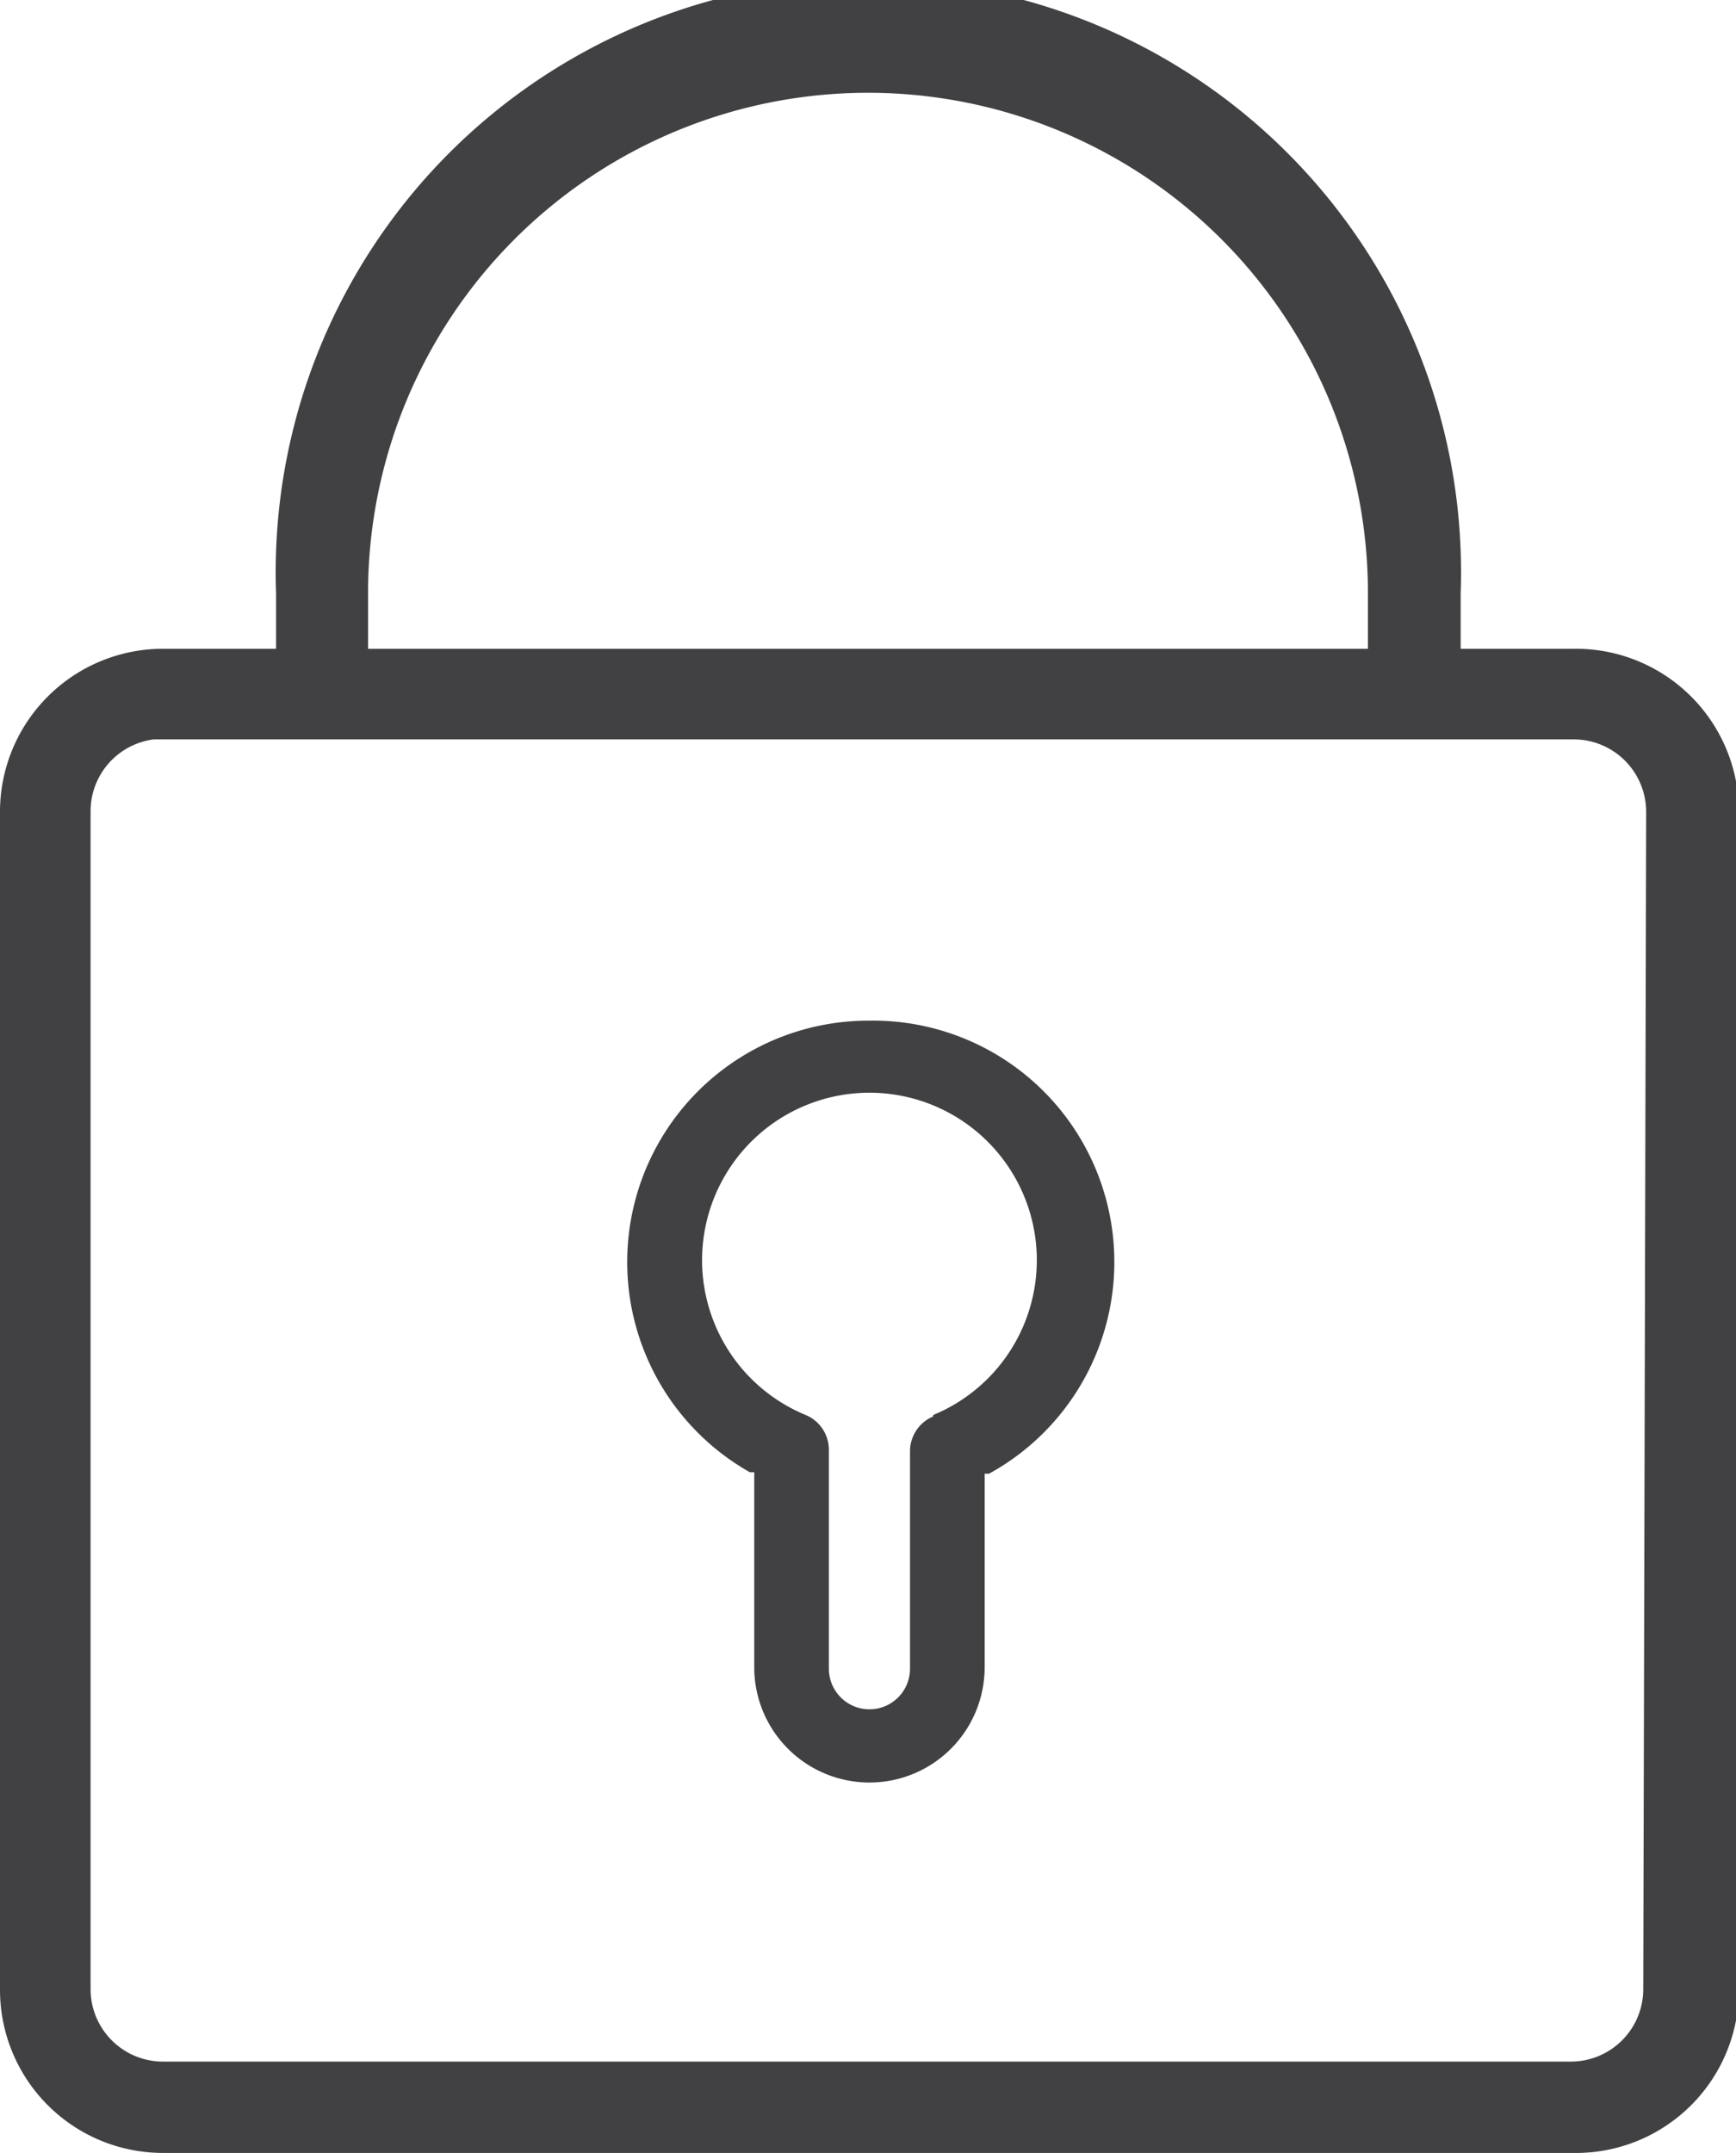 <svg id="Capa_1" data-name="Capa 1" xmlns="http://www.w3.org/2000/svg" viewBox="0 0 23.96 29.7"><defs><style>.cls-1{fill:#414042;}</style></defs><path class="cls-1" d="M12,14.08a3.33,3.33,0,0,0-1.65,6.23l.06,0V23a1.59,1.59,0,0,0,3.18,0V20.33l.06,0A3.33,3.33,0,0,0,12,14.08Zm.88,5.46a.52.52,0,0,0-.32.48v3a.56.56,0,0,1-1.12,0V20a.52.52,0,0,0-.32-.48,2.31,2.31,0,1,1,1.76,0Z"/><path class="cls-1" d="M21.72,8.95H20.16V8.18a8.18,8.18,0,1,0-16.35,0v.77H2.25A2.25,2.25,0,0,0,0,11.2V27.45A2.25,2.25,0,0,0,2.25,29.7H21.71A2.25,2.25,0,0,0,24,27.45V11.2A2.25,2.25,0,0,0,21.72,8.95ZM5.08,8.18a6.9,6.9,0,1,1,13.8,0v.77H5.08Zm17.6,19.26a1,1,0,0,1-1,1H2.25a1,1,0,0,1-1-1V11.2a1,1,0,0,1,.87-1H21.72a1,1,0,0,1,1,1Z"/></svg>